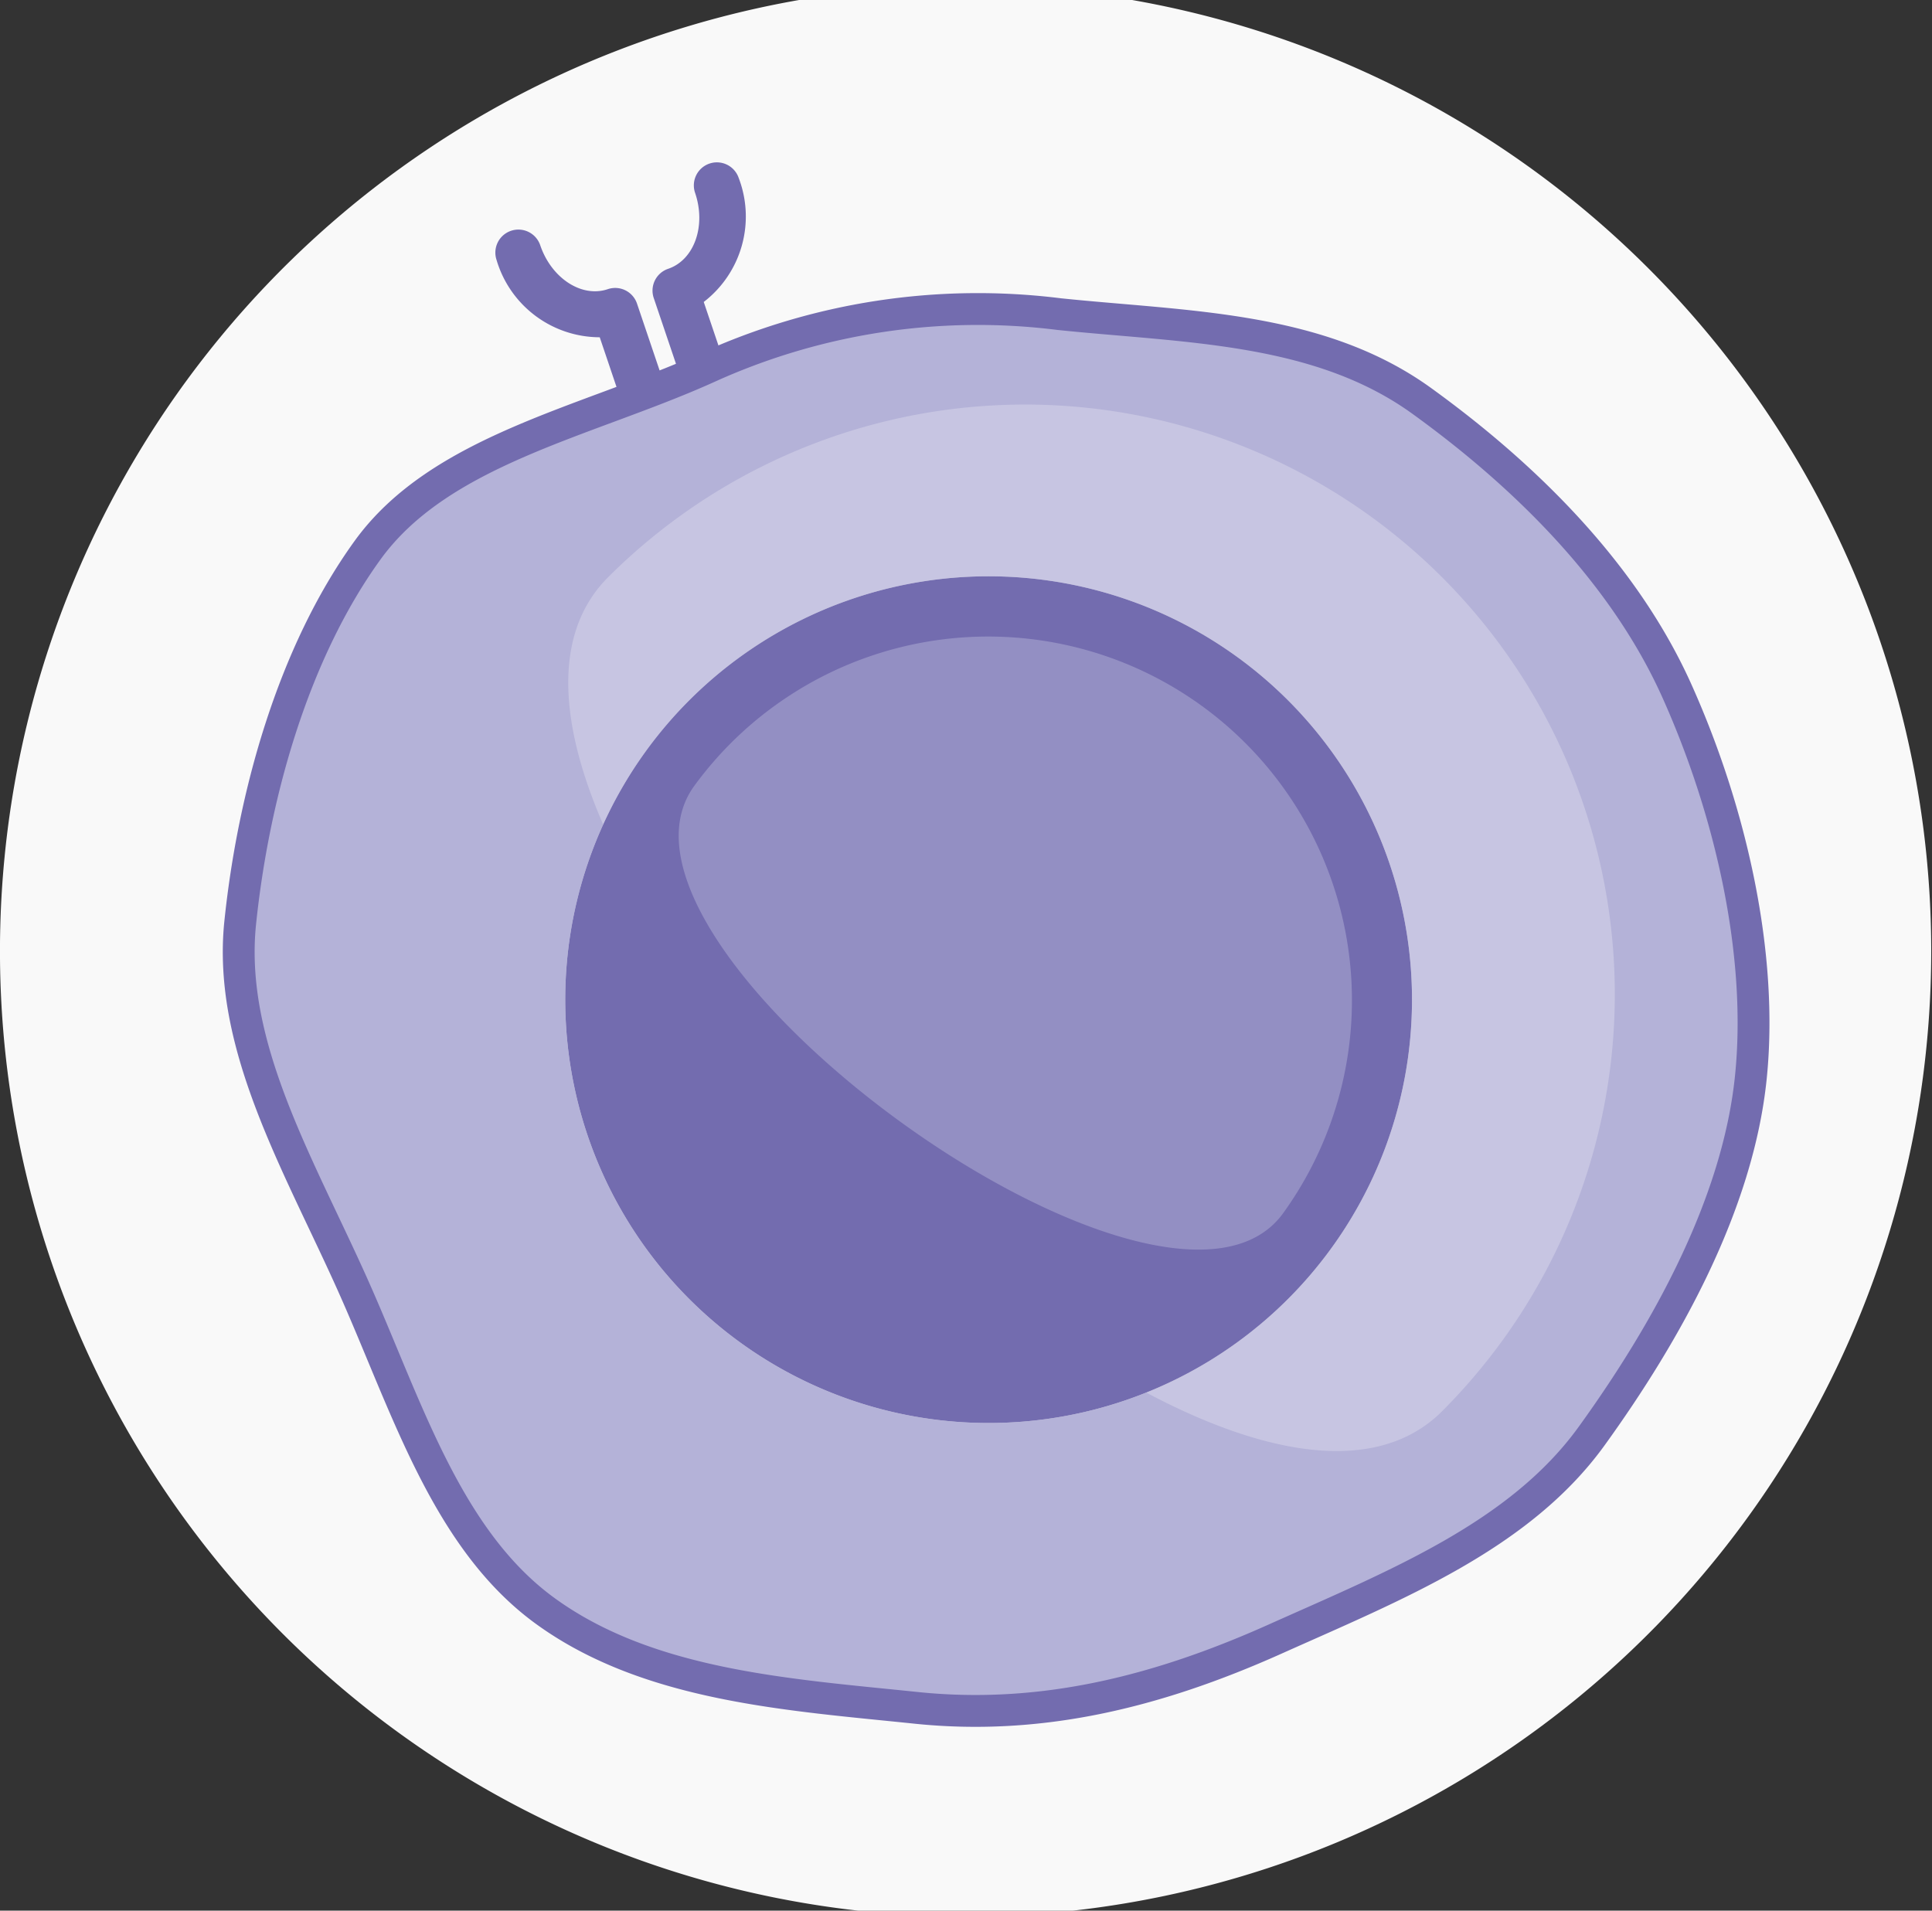<svg xmlns="http://www.w3.org/2000/svg" xmlns:xlink="http://www.w3.org/1999/xlink" width="91" height="90" viewBox="0 0 91 90">
  <rect x="0" y="0" width="91" height="90" fill="#333333" stroke="none"/>
  <defs>
    <clipPath id="clip-path">
      <rect id="Rectangle_1489" data-name="Rectangle 1489" width="91" height="90" transform="translate(0 0.385)" fill="none"/>
    </clipPath>
    <clipPath id="clip-path-3">
      <rect id="Rectangle_1486" data-name="Rectangle 1486" width="49.294" height="49.294" fill="none"/>
    </clipPath>
    <clipPath id="clip-path-4">
      <rect id="Rectangle_1487" data-name="Rectangle 1487" width="31.734" height="28.911" fill="none"/>
    </clipPath>
  </defs>
  <g id="Group_2356" data-name="Group 2356" transform="translate(0 -0.385)" clip-path="url(#clip-path)">
    <g id="Group_2355" data-name="Group 2355" transform="translate(0 -0.001)">
      <g id="Group_2354" data-name="Group 2354" clip-path="url(#clip-path)">
        <path id="Path_3670" data-name="Path 3670" d="M90.963,45.482A45.482,45.482,0,1,1,45.482,0,45.481,45.481,0,0,1,90.963,45.482" transform="translate(0 -0.295)" fill="#f9f9f9"/>
        <path id="Path_3671" data-name="Path 3671" d="M83.327,47.416a1.085,1.085,0,0,1-1.376-.679l-1.5-4.439a5.078,5.078,0,0,1-4.858-3.637,1.085,1.085,0,0,1,2.055-.7c.528,1.558,1.955,2.487,3.183,2.071a1.085,1.085,0,0,1,1.376.68l1.8,5.324a1.085,1.085,0,0,1-.679,1.376" transform="translate(-52.203 -26.025)" fill="#736caf"/>
        <path id="Path_3672" data-name="Path 3672" d="M102.736,39.364a1.085,1.085,0,0,1-1.376-.679l-1.8-5.324a1.085,1.085,0,0,1,.679-1.376c1.227-.416,1.8-2.021,1.268-3.579a1.085,1.085,0,1,1,2.055-.7,5.079,5.079,0,0,1-1.647,5.841l1.5,4.438a1.085,1.085,0,0,1-.679,1.376" transform="translate(-68.768 -18.937)" fill="#736caf"/>
        <path id="Path_3673" data-name="Path 3673" d="M104.153,67.407c2.548,5.689,4.071,12.433,3.471,18.217-.619,5.967-3.976,11.988-7.487,16.852-3.4,4.715-9.232,7.028-14.921,9.576s-11.137,3.837-16.921,3.236c-5.967-.62-12.55-1.023-17.414-4.534-4.715-3.4-6.568-9.717-9.116-15.406S35.874,84.086,36.475,78.3c.62-5.967,2.48-12.668,5.991-17.532,3.4-4.715,10.253-6.03,15.942-8.578a30.787,30.787,0,0,1,16.638-2.552c5.967.62,12.213.574,17.077,4.086,4.715,3.4,9.483,7.992,12.03,13.681" transform="translate(-25.16 -34.456)" fill="#b4b2d8"/>
        <path id="Path_3674" data-name="Path 3674" d="M104.153,67.407c2.548,5.689,4.071,12.433,3.471,18.217-.619,5.967-3.976,11.988-7.487,16.852-3.4,4.715-9.232,7.028-14.921,9.576s-11.137,3.837-16.921,3.236c-5.967-.62-12.55-1.023-17.414-4.534-4.715-3.4-6.568-9.717-9.116-15.406S35.874,84.086,36.475,78.3c.62-5.967,2.48-12.668,5.991-17.532,3.4-4.715,10.253-6.03,15.942-8.578a30.787,30.787,0,0,1,16.638-2.552c5.967.62,12.213.574,17.077,4.086C96.838,57.13,101.606,61.718,104.153,67.407Z" transform="translate(-25.16 -34.456)" fill="none" stroke="#736caf" stroke-miterlimit="10" stroke-width="1.5"/>
        <path id="Path_3675" data-name="Path 3675" d="M125.832,106.907a19.942,19.942,0,1,1-22.821-16.569,19.942,19.942,0,0,1,22.821,16.569" transform="translate(-59.571 -62.559)" fill="#fff"/>
        <g id="Group_2350" data-name="Group 2350" transform="translate(26.766 19.442)" opacity="0.25">
          <g id="Group_2349" data-name="Group 2349">
            <g id="Group_2348" data-name="Group 2348" clip-path="url(#clip-path-3)">
              <path id="Path_3676" data-name="Path 3676" d="M127.819,111.323C116.971,122.17,77.688,82.887,88.535,72.039a27.777,27.777,0,0,1,39.283,39.283" transform="translate(-86.66 -63.903)" fill="#fff"/>
            </g>
          </g>
        </g>
        <path id="Path_3677" data-name="Path 3677" d="M125.832,106.907a19.942,19.942,0,1,1-22.821-16.569,19.942,19.942,0,0,1,22.821,16.569" transform="translate(-59.571 -62.559)" fill="#736caf"/>
        <path id="Path_3678" data-name="Path 3678" d="M131.966,126.385c-5.56,7.658-33.291-12.477-27.731-20.135a17.135,17.135,0,0,1,27.731,20.135" transform="translate(-71.534 -68.844)" fill="#736caf"/>
        <g id="Group_2353" data-name="Group 2353" transform="translate(31.968 30.338)" opacity="0.5">
          <g id="Group_2352" data-name="Group 2352">
            <g id="Group_2351" data-name="Group 2351" clip-path="url(#clip-path-4)">
              <path id="Path_3679" data-name="Path 3679" d="M131.966,126.385c-5.56,7.658-33.291-12.477-27.731-20.135a17.135,17.135,0,0,1,27.731,20.135" transform="translate(-103.502 -99.182)" fill="#b4b2d8"/>
            </g>
          </g>
        </g>
      </g>
    </g>
  </g>
</svg>
